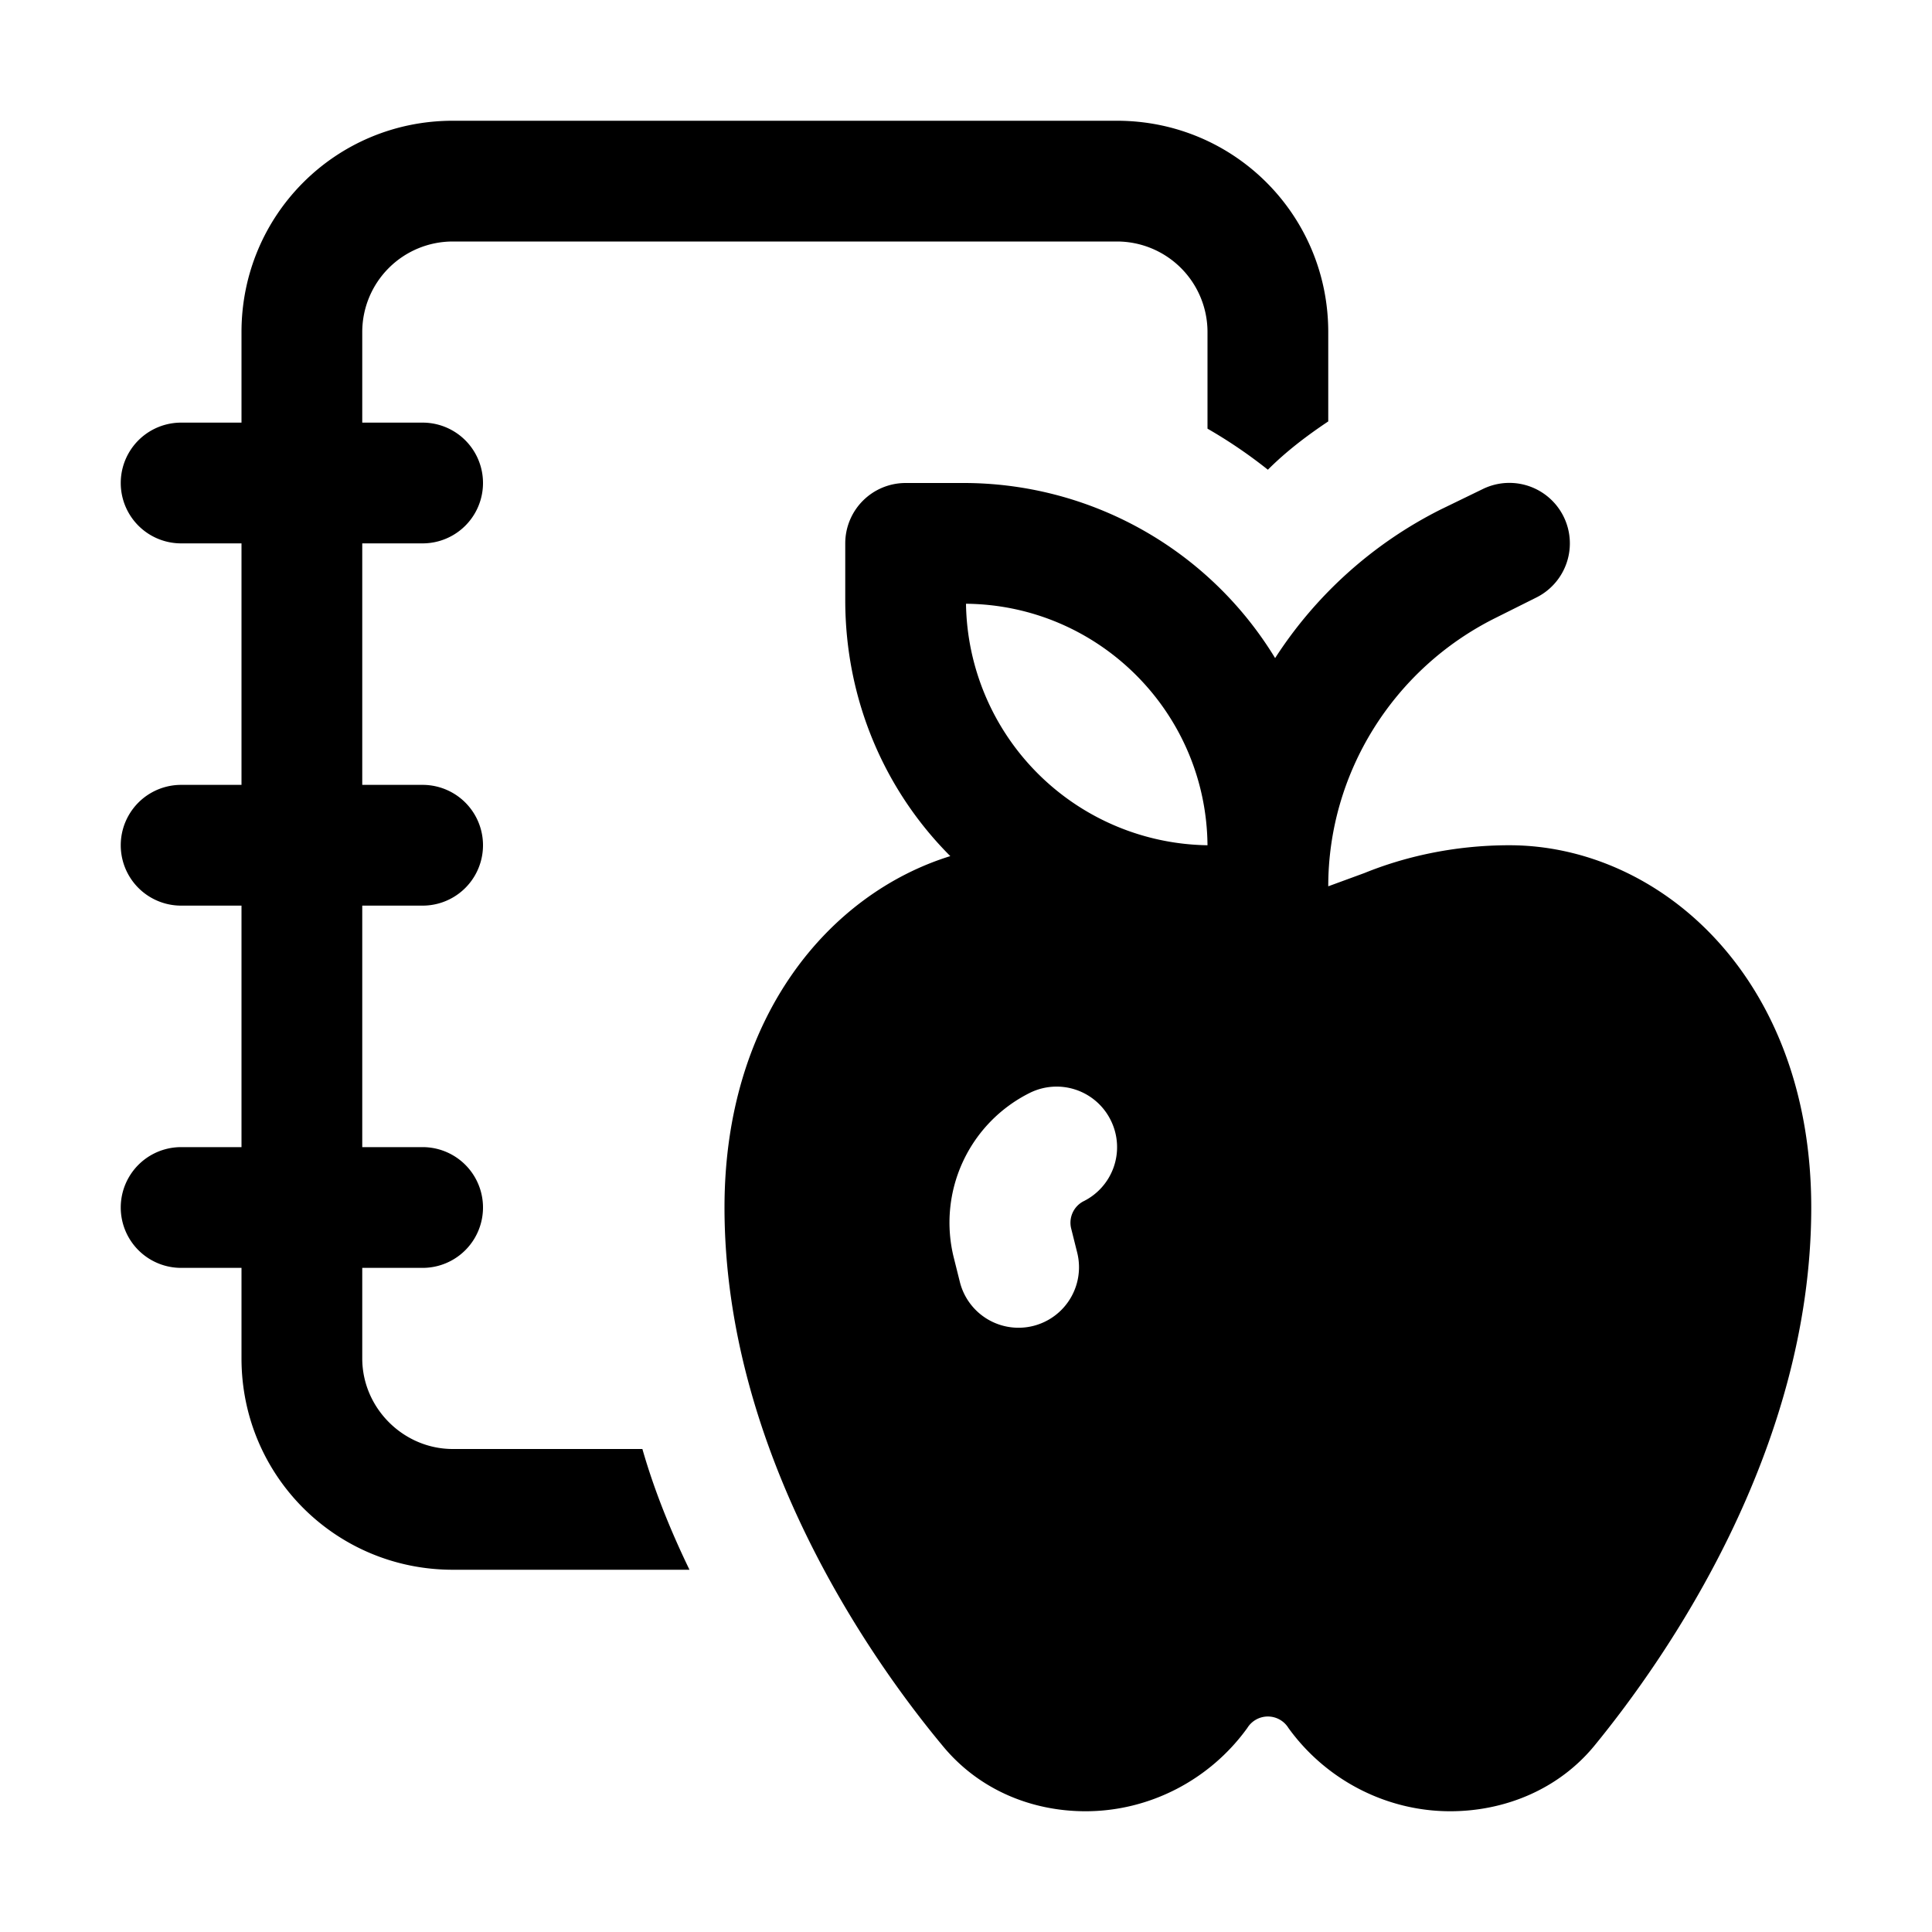 <svg width="16" height="16" viewBox="0 0 16 16" xmlns="http://www.w3.org/2000/svg"><path d="M2 2.75C2 1.78 2.78 1 3.75 1h5.5c.97 0 1.75.78 1.75 1.75v.74c-.18.12-.35.25-.5.4a4.04 4.04 0 0 0-.5-.34v-.8A.75.75 0 0 0 9.25 2h-5.5a.75.75 0 0 0-.75.75v.75h.5a.5.5 0 0 1 0 1H3v2h.5a.5.5 0 0 1 0 1H3v2h.5a.5.5 0 0 1 0 1H3v.75c0 .41.34.75.75.75h1.57c.1.35.24.69.39 1H3.75C2.78 13 2 12.22 2 11.25v-.75h-.5a.5.5 0 0 1 0-1H2v-2h-.5a.5.5 0 0 1 0-1H2v-2h-.5a.5.5 0 0 1 0-1H2v-.75Zm10.72 2.2a.5.5 0 1 0-.44-.9l-.35.17a3.5 3.5 0 0 0-1.37 1.23A3.02 3.02 0 0 0 7.97 4H7.5a.5.5 0 0 0-.5.5v.47c0 .83.33 1.58.87 2.12C6.87 7.4 6 8.42 6 10c0 2.02 1.21 3.74 1.8 4.45.3.37.74.55 1.19.55.53 0 1.03-.26 1.34-.69a.2.2 0 0 1 .34 0c.31.43.81.69 1.34.69.45 0 .9-.18 1.2-.55.58-.71 1.79-2.43 1.79-4.45 0-1.91-1.26-3-2.5-3-.47 0-.88.1-1.2.23l-.3.11c0-.94.54-1.8 1.38-2.22l.34-.17ZM10 7a2.03 2.03 0 0 1-2-2c1.1.01 1.99.9 2 2Zm-.8 2.28a.5.5 0 0 1-.23.67.2.2 0 0 0-.1.22l.05.2a.5.5 0 0 1-.97.25l-.05-.2a1.2 1.2 0 0 1 .63-1.37.5.5 0 0 1 .67.23Z"/></svg>